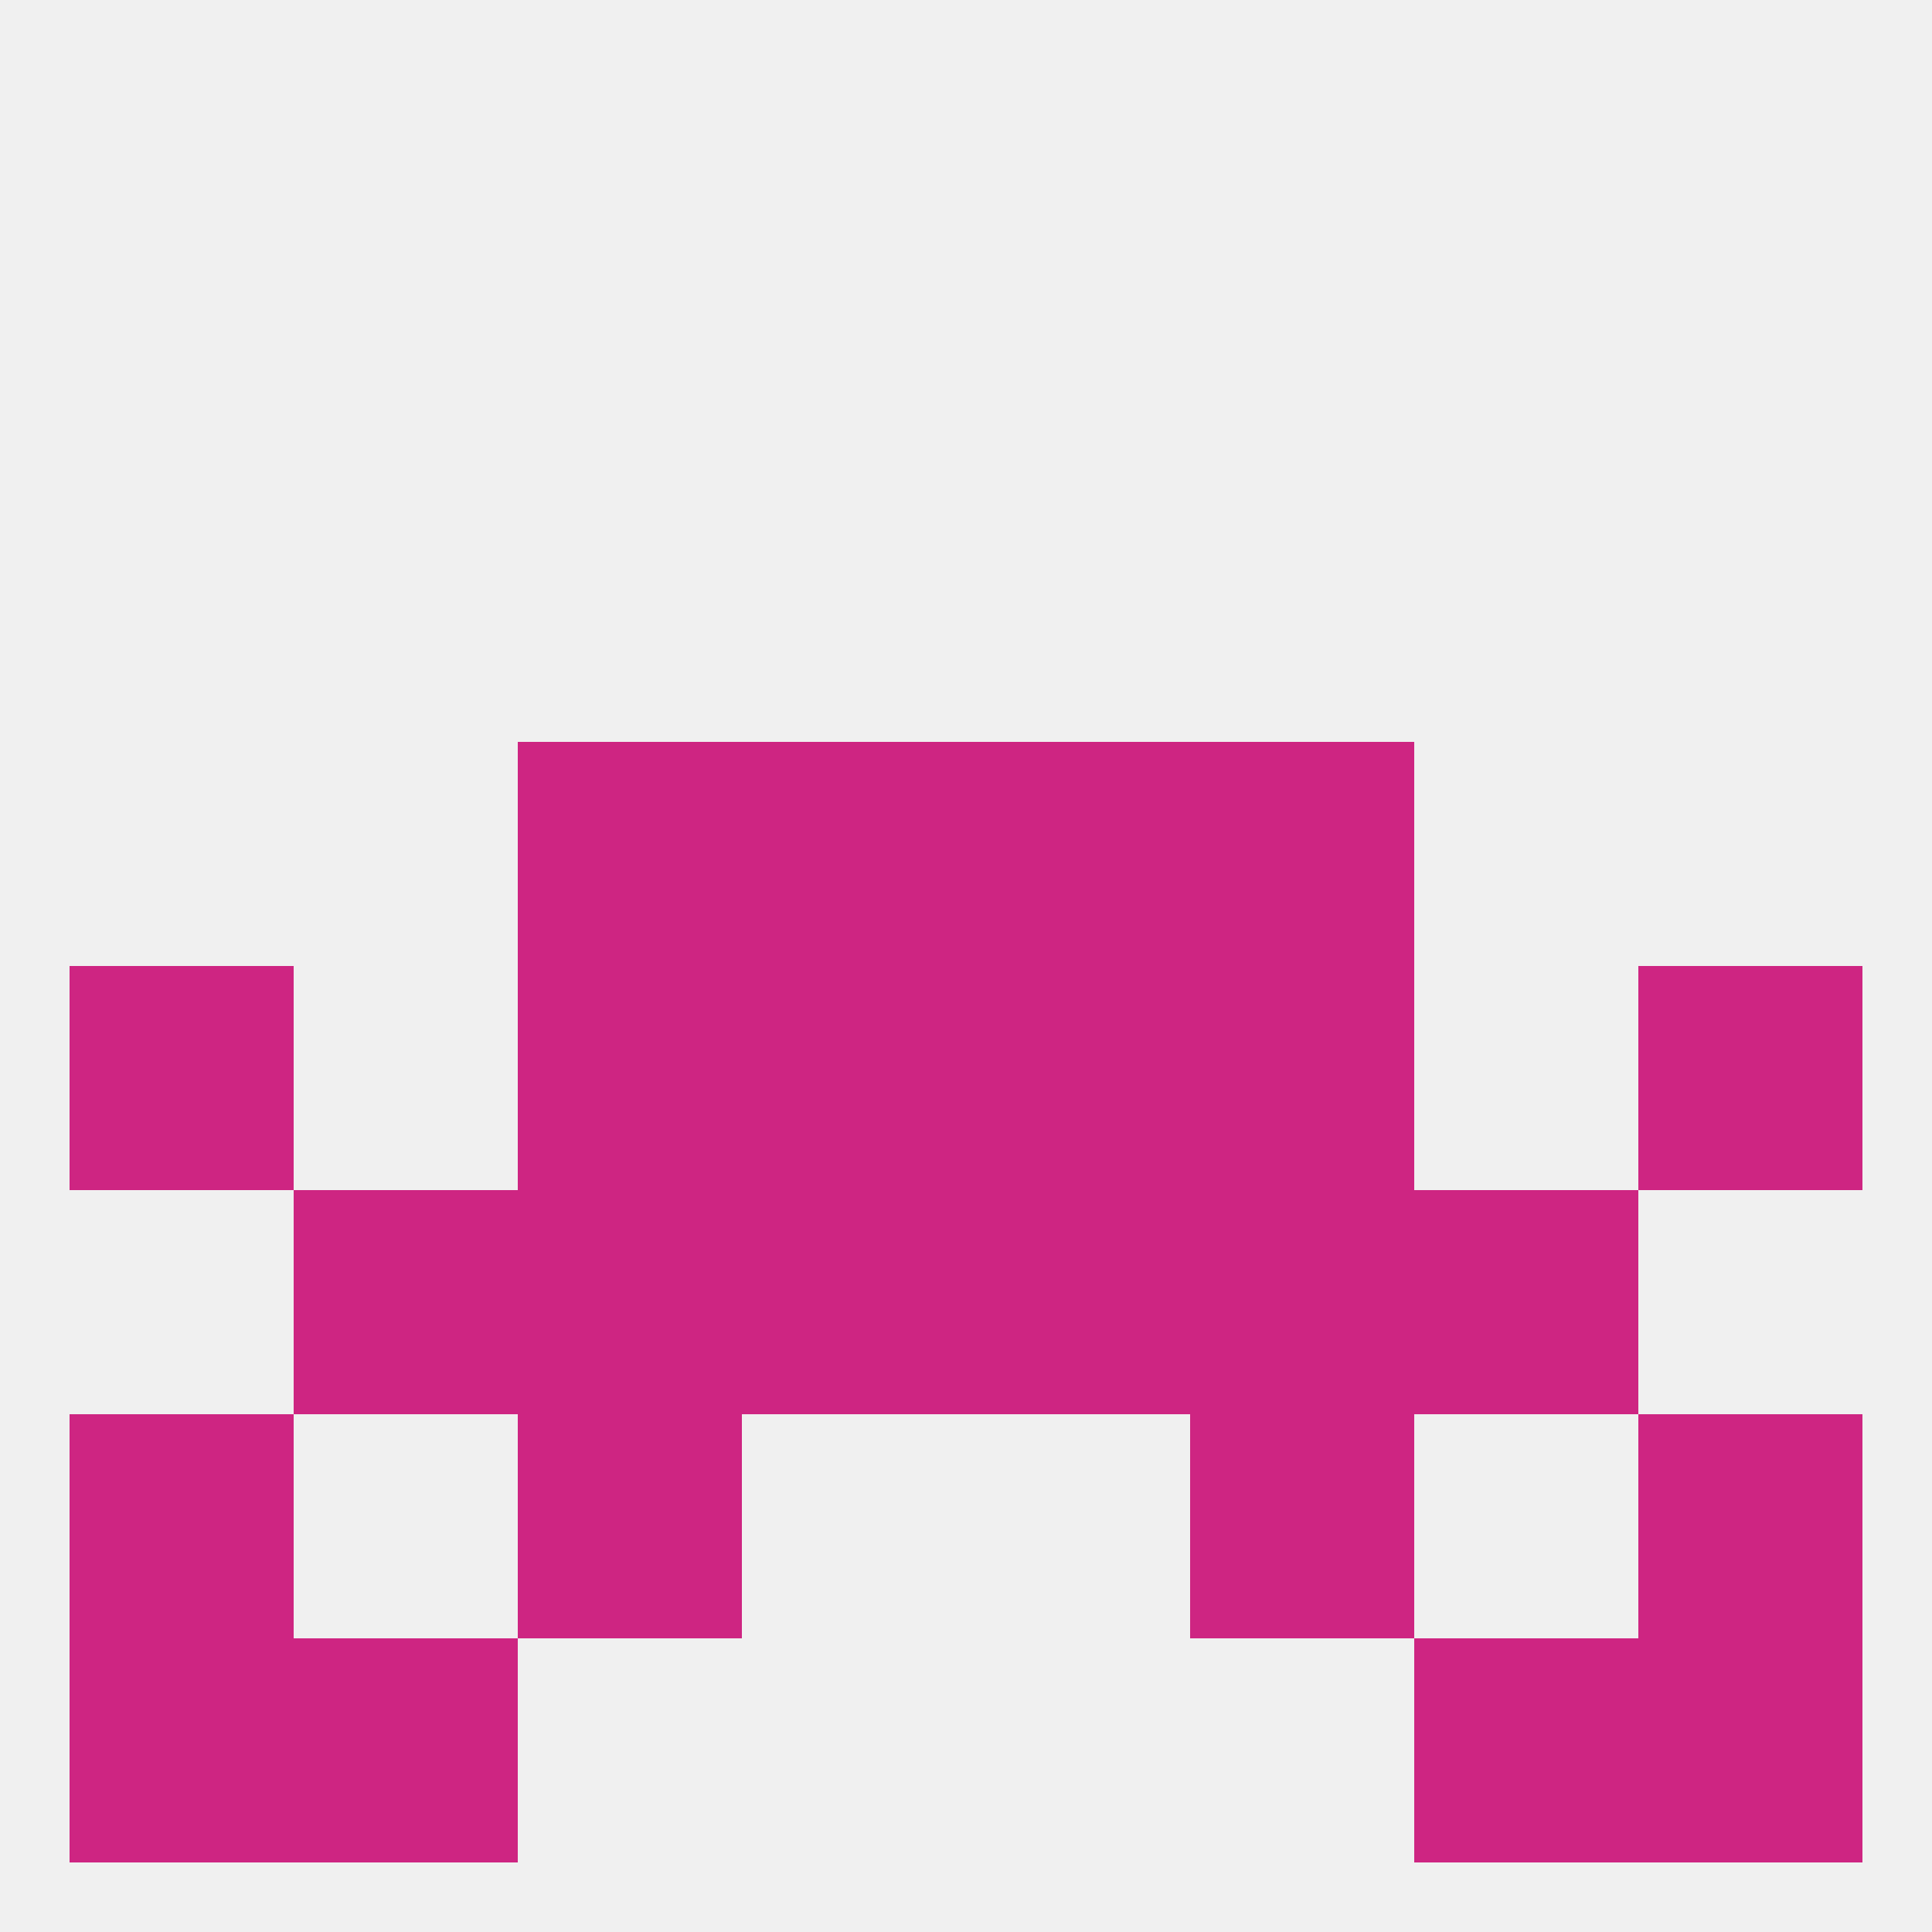 
<!--   <?xml version="1.0"?> -->
<svg version="1.1" baseprofile="full" xmlns="http://www.w3.org/2000/svg" xmlns:xlink="http://www.w3.org/1999/xlink" xmlns:ev="http://www.w3.org/2001/xml-events" width="250" height="250" viewBox="0 0 250 250" >
	<rect width="100%" height="100%" fill="rgba(240,240,240,255)"/>

	<rect x="183" y="154" width="29" height="29" fill="rgba(206,37,130,255)"/>
	<rect x="67" y="154" width="29" height="29" fill="rgba(206,37,130,255)"/>
	<rect x="154" y="154" width="29" height="29" fill="rgba(206,37,130,255)"/>
	<rect x="96" y="154" width="29" height="29" fill="rgba(206,37,130,255)"/>
	<rect x="125" y="154" width="29" height="29" fill="rgba(206,37,130,255)"/>
	<rect x="38" y="154" width="29" height="29" fill="rgba(206,37,130,255)"/>
	<rect x="125" y="96" width="29" height="29" fill="rgba(206,37,130,255)"/>
	<rect x="67" y="96" width="29" height="29" fill="rgba(206,37,130,255)"/>
	<rect x="154" y="96" width="29" height="29" fill="rgba(206,37,130,255)"/>
	<rect x="96" y="96" width="29" height="29" fill="rgba(206,37,130,255)"/>
	<rect x="67" y="183" width="29" height="29" fill="rgba(206,37,130,255)"/>
	<rect x="154" y="183" width="29" height="29" fill="rgba(206,37,130,255)"/>
	<rect x="9" y="183" width="29" height="29" fill="rgba(206,37,130,255)"/>
	<rect x="212" y="183" width="29" height="29" fill="rgba(206,37,130,255)"/>
	<rect x="38" y="212" width="29" height="29" fill="rgba(206,37,130,255)"/>
	<rect x="183" y="212" width="29" height="29" fill="rgba(206,37,130,255)"/>
	<rect x="9" y="212" width="29" height="29" fill="rgba(206,37,130,255)"/>
	<rect x="212" y="212" width="29" height="29" fill="rgba(206,37,130,255)"/>
	<rect x="212" y="125" width="29" height="29" fill="rgba(206,37,130,255)"/>
	<rect x="96" y="125" width="29" height="29" fill="rgba(206,37,130,255)"/>
	<rect x="125" y="125" width="29" height="29" fill="rgba(206,37,130,255)"/>
	<rect x="67" y="125" width="29" height="29" fill="rgba(206,37,130,255)"/>
	<rect x="154" y="125" width="29" height="29" fill="rgba(206,37,130,255)"/>
	<rect x="9" y="125" width="29" height="29" fill="rgba(206,37,130,255)"/>
</svg>
